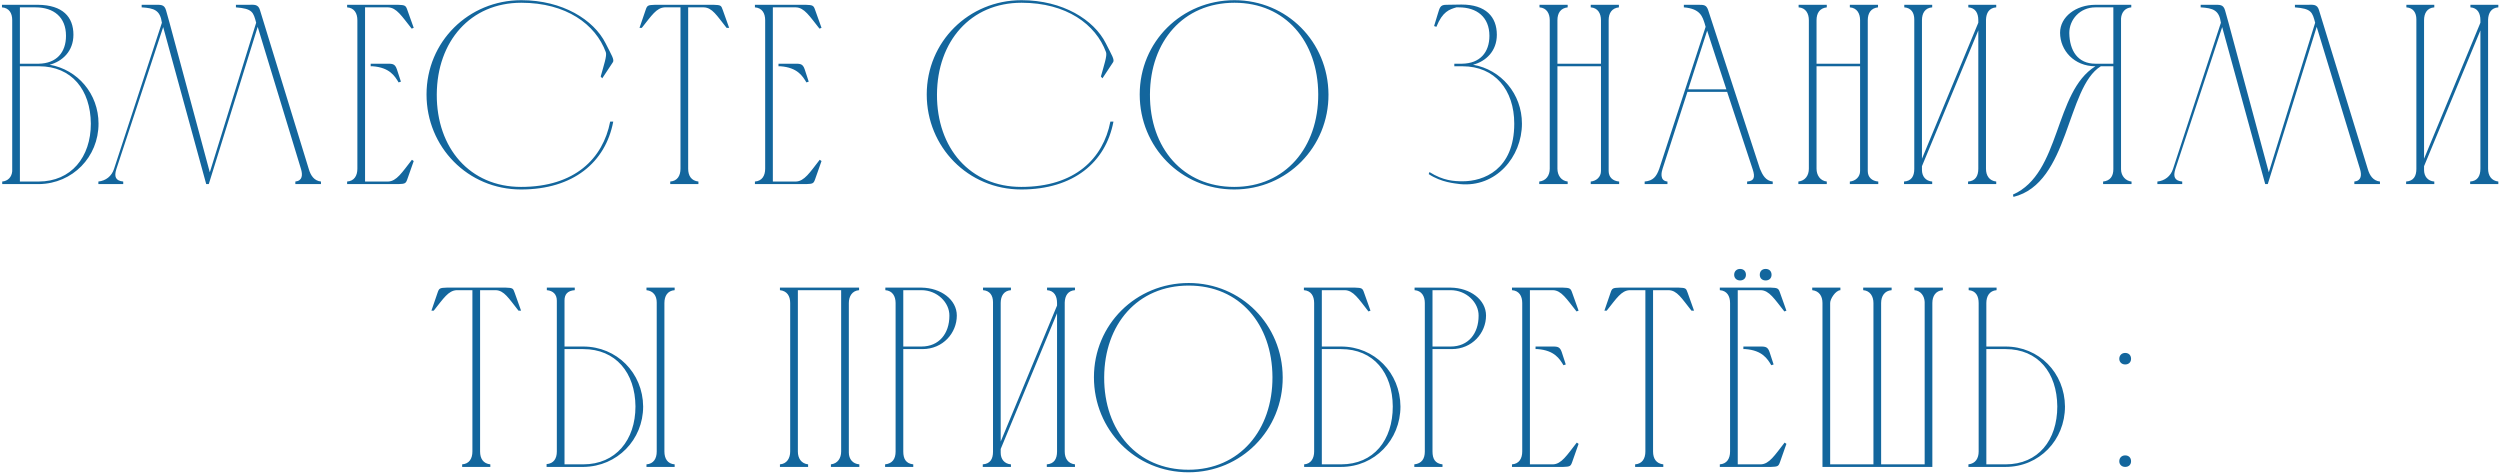 <?xml version="1.0" encoding="UTF-8"?> <svg xmlns="http://www.w3.org/2000/svg" width="937" height="178" viewBox="0 0 937 178" fill="none"><path d="M14.656 69H0.832V68.04C2.944 67.848 4.384 66.408 4.576 64.2V7.464C4.576 4.968 3.424 2.952 0.736 2.76V1.8H14.272C23.488 1.896 27.52 6.312 27.52 13.032C27.52 19.176 23.392 23.016 18.592 24.264C29.152 26.088 36.928 35.208 36.928 46.344C36.928 58.824 27.232 68.808 14.656 69ZM7.456 23.88H14.464C21.184 23.784 24.736 19.656 24.736 13.416C24.736 6.408 20.128 2.76 13.312 2.76H7.456V23.88ZM14.464 68.04C26.656 68.04 34.048 58.92 34.048 46.344C33.952 33.672 26.848 24.84 14.656 24.84C12.256 24.84 9.76 24.84 7.456 24.84V68.04H14.464ZM78.249 69H77.29L61.161 10.152L43.593 63.432C42.73 66.216 43.306 67.752 46.185 68.04V69H36.873V68.04C39.657 67.752 41.865 66.024 42.73 63.336L60.681 8.52C60.01 3.816 57.801 3.048 53.097 2.76V1.8C54.825 1.8 56.458 1.8 57.801 1.8C60.297 1.8 61.545 1.608 62.218 3.816L63.562 8.616L78.633 64.584L96.01 8.52C94.954 4.584 94.665 3.24 88.425 2.76V1.8C90.058 1.8 91.785 1.8 93.129 1.8C95.049 1.8 96.778 1.416 97.45 3.816L115.786 63.528C116.458 65.736 117.706 67.752 120.298 68.04V69H110.698V68.04C113.386 67.752 113.482 65.544 112.81 63.336L96.585 10.056L78.249 69ZM130.102 1.8H149.206C151.702 1.896 152.086 1.992 152.662 3.72L155.062 10.44L154.294 10.728C150.55 6.024 148.63 2.856 145.462 2.76H136.822V68.04H145.462C148.63 67.944 150.646 64.68 154.39 59.88L155.062 60.36L152.662 67.176C152.086 68.808 151.798 68.904 149.302 69H130.102V68.04C132.79 67.848 133.942 65.832 133.942 63.24V7.56C133.942 4.968 132.79 2.952 130.102 2.76V1.8ZM138.934 23.88H139.702C141.43 23.88 142.966 23.88 144.31 23.88C146.902 23.88 147.958 23.688 148.726 25.896L150.262 30.6L149.398 30.888C147.958 28.488 146.038 25.32 139.702 24.84H138.934V23.88ZM195.382 0.072C210.934 0.072 222.55 7.464 226.966 16.2C229.174 20.616 230.422 22.44 229.654 23.4L225.718 29.352L225.142 28.68C226.294 24.456 227.542 20.904 227.062 19.56C223.222 9.096 212.182 1.032 195.382 1.032C176.278 1.032 163.798 15.528 163.702 35.4C163.606 55.56 176.182 70.056 195.286 70.056C215.446 70.056 226.006 59.4 228.694 45.576H229.846C226.966 60.84 214.87 71.016 195.286 71.016C175.318 71.016 159.862 55.08 159.862 35.4C159.862 15.624 175.606 0.072 195.382 0.072ZM255.045 63.24V2.76H249.093C246.021 2.952 244.293 5.736 240.549 10.44H239.685L241.989 3.72C242.565 1.992 242.853 1.896 245.445 1.8H267.525C270.117 1.896 270.309 1.992 270.885 3.72L273.285 10.44H272.325C268.581 5.736 266.949 2.856 263.781 2.76H257.925V63.24C257.925 65.832 259.077 67.752 261.765 68.04V69H251.205V68.04C253.893 67.848 255.045 65.832 255.045 63.24ZM282.945 1.8H302.049C304.545 1.896 304.929 1.992 305.505 3.72L307.905 10.44L307.137 10.728C303.393 6.024 301.473 2.856 298.305 2.76H289.665V68.04H298.305C301.473 67.944 303.489 64.68 307.233 59.88L307.905 60.36L305.505 67.176C304.929 68.808 304.641 68.904 302.145 69H282.945V68.04C285.633 67.848 286.785 65.832 286.785 63.24V7.56C286.785 4.968 285.633 2.952 282.945 2.76V1.8ZM291.777 23.88H292.545C294.273 23.88 295.809 23.88 297.153 23.88C299.745 23.88 300.801 23.688 301.569 25.896L303.105 30.6L302.241 30.888C300.801 28.488 298.881 25.32 292.545 24.84H291.777V23.88ZM382.86 0.072C398.412 0.072 410.028 7.464 414.444 16.2C416.652 20.616 417.9 22.44 417.132 23.4L413.196 29.352L412.62 28.68C413.772 24.456 415.02 20.904 414.54 19.56C410.7 9.096 399.66 1.032 382.86 1.032C363.756 1.032 351.276 15.528 351.18 35.4C351.084 55.56 363.66 70.056 382.764 70.056C402.924 70.056 413.484 59.4 416.172 45.576H417.324C414.444 60.84 402.348 71.016 382.764 71.016C362.796 71.016 347.34 55.08 347.34 35.4C347.34 15.624 363.084 0.072 382.86 0.072ZM494.074 35.304C493.978 15.528 481.786 1.032 462.682 1.032C443.482 1.032 431.098 15.528 431.002 35.4C430.906 55.56 443.482 70.056 462.586 70.056C481.786 70.056 494.17 55.176 494.074 35.304ZM497.914 35.4C498.01 55.08 482.458 71.016 462.586 71.016C442.618 71.016 427.162 55.08 427.162 35.4C427.162 15.624 442.906 0.072 462.682 0.072C482.362 0.072 497.818 15.72 497.914 35.4ZM538.359 10.056L537.495 9.768C537.975 8.136 538.455 6.6 538.839 5.352C539.607 2.952 539.703 1.8 542.007 1.8C543.927 1.8 545.847 1.704 547.767 1.704C556.887 1.704 561.015 6.312 561.015 13.032C561.015 19.176 556.887 23.016 552.087 24.264C562.647 26.088 570.423 35.208 570.423 46.344C570.423 58.824 560.631 70.344 547.191 69C545.271 68.712 540.279 68.424 535.479 65.256L535.767 64.488C540.951 67.752 544.983 67.944 548.247 67.944C555.927 67.944 567.543 63.72 567.543 46.344C567.543 33.672 560.247 24.84 548.151 24.84C547.095 24.84 546.135 24.84 545.079 24.84V23.88H547.959C554.679 23.784 558.231 19.656 558.231 13.416C558.231 6.408 553.527 2.76 546.807 2.76C546.519 2.76 546.231 2.76 545.847 2.76C543.255 3.528 540.663 4.296 538.359 10.056ZM576.909 68.04C579.501 67.752 580.845 65.736 580.845 63.24V7.56C580.845 5.064 579.693 2.952 577.005 2.76V1.8H587.565V2.76C584.877 3.048 583.725 4.968 583.725 7.56V23.88H600.045V7.56C600.045 5.064 598.893 2.952 596.205 2.76V1.8H606.765V2.76C604.077 3.048 602.925 4.968 602.925 7.56V64.104C602.925 66.408 604.461 67.848 606.861 68.04V69H596.205V68.04C598.317 67.848 600.045 66.312 600.045 64.104V24.84H583.725V63.24C583.725 65.64 585.069 67.752 587.565 68.04V69H576.909V68.04ZM616.419 69V68.04C619.587 67.752 620.835 66.216 621.891 63.24L639.267 10.056L638.883 8.712C638.115 6.504 637.443 3.24 631.107 2.76V1.8C632.931 1.8 634.755 1.8 636.579 1.8C638.595 1.8 639.555 1.8 640.227 3.816L659.619 63.24C660.579 65.544 661.731 67.752 664.419 68.04V69H654.819V68.04C657.411 67.848 657.891 66.504 656.931 63.528C653.763 53.928 650.499 44.136 647.331 34.44H632.451L623.139 63.24C622.755 64.392 621.891 67.752 624.963 68.04V69H616.419ZM632.739 33.48H647.043C644.643 26.088 642.147 18.792 639.843 11.496L632.739 33.48ZM674.023 68.04C676.615 67.752 677.959 65.736 677.959 63.24V7.56C677.959 5.064 676.807 2.952 674.119 2.76V1.8H684.679V2.76C681.991 3.048 680.839 4.968 680.839 7.56V23.88H697.159V7.56C697.159 5.064 696.007 2.952 693.319 2.76V1.8H703.879V2.76C701.191 3.048 700.039 4.968 700.039 7.56V64.104C700.039 66.408 701.575 67.848 703.975 68.04V69H693.319V68.04C695.431 67.848 697.159 66.312 697.159 64.104V24.84H680.839V63.24C680.839 65.64 682.183 67.752 684.679 68.04V69H674.023V68.04ZM720.349 59.496L741.469 8.52V7.56C741.469 4.968 740.413 2.952 737.725 2.76V1.8H748.189V2.76C745.501 2.952 744.445 4.872 744.349 7.368V63.24C744.349 65.832 745.597 67.752 748.189 68.04V69H737.629V68.04C740.413 67.848 741.469 65.928 741.469 63.24V11.4L720.349 62.28V63.72C720.349 66.024 721.693 67.848 724.189 68.04V69H713.629V68.04C716.413 67.848 717.469 66.024 717.469 63.336V7.272C717.469 4.776 716.317 2.952 713.725 2.76V1.8H724.189V2.76C721.501 2.952 720.349 4.968 720.349 7.56V59.496ZM798.899 69H788.243V68.04C790.931 67.752 792.083 66.024 792.083 63.432V24.84H787.379C774.419 32.808 775.667 68.616 754.643 73.8L754.451 72.936C772.499 64.968 769.811 34.44 785.363 24.84C777.395 24.84 772.115 18.888 772.115 12.264C772.115 6.312 778.067 1.8 785.363 1.8H798.803V2.76C796.499 2.952 795.155 4.584 794.963 6.888V63.432C794.963 66.024 796.787 67.848 798.899 68.04V69ZM792.083 23.88V2.76H785.363C779.507 2.76 775.571 7.368 775.571 12.36C775.667 18.984 778.739 23.88 785.363 23.88H792.083ZM849.962 69H849.002L832.874 10.152L815.306 63.432C814.442 66.216 815.018 67.752 817.898 68.04V69H808.586V68.04C811.37 67.752 813.578 66.024 814.442 63.336L832.394 8.52C831.722 3.816 829.514 3.048 824.81 2.76V1.8C826.538 1.8 828.17 1.8 829.514 1.8C832.01 1.8 833.258 1.608 833.93 3.816L835.274 8.616L850.346 64.584L867.722 8.52C866.666 4.584 866.378 3.24 860.138 2.76V1.8C861.77 1.8 863.498 1.8 864.842 1.8C866.762 1.8 868.49 1.416 869.162 3.816L887.498 63.528C888.17 65.736 889.418 67.752 892.01 68.04V69H882.41V68.04C885.098 67.752 885.194 65.544 884.522 63.336L868.298 10.056L849.962 69ZM908.535 59.496L929.655 8.52V7.56C929.655 4.968 928.599 2.952 925.911 2.76V1.8H936.375V2.76C933.687 2.952 932.631 4.872 932.535 7.368V63.24C932.535 65.832 933.783 67.752 936.375 68.04V69H925.815V68.04C928.599 67.848 929.655 65.928 929.655 63.24V11.4L908.535 62.28V63.72C908.535 66.024 909.879 67.848 912.375 68.04V69H901.815V68.04C904.599 67.848 905.655 66.024 905.655 63.336V7.272C905.655 4.776 904.503 2.952 901.911 2.76V1.8H912.375V2.76C909.687 2.952 908.535 4.968 908.535 7.56V59.496ZM177.056 169.24V108.76H171.104C168.032 108.952 166.304 111.736 162.56 116.44H161.696L164 109.72C164.576 107.992 164.864 107.896 167.456 107.8H189.536C192.128 107.896 192.32 107.992 192.896 109.72L195.296 116.44H194.336C190.592 111.736 188.96 108.856 185.792 108.76H179.936V169.24C179.936 171.832 181.088 173.752 183.776 174.04V175H173.216V174.04C175.904 173.848 177.056 171.832 177.056 169.24ZM218.78 175H204.86C204.86 174.904 204.86 174.136 204.86 173.944C207.548 173.752 208.7 171.832 208.7 169.24V112.696C208.7 110.296 207.26 108.952 204.956 108.76V107.8H215.42V108.76C212.732 108.952 211.58 110.296 211.58 112.6V129.88H218.588C231.164 129.88 240.956 139.768 241.052 152.344C241.052 164.824 231.356 174.808 218.78 175ZM252.86 175H242.3V174.04C244.988 173.848 246.14 171.832 246.14 169.24V113.368C246.14 110.872 244.892 109.048 242.3 108.76V107.8H252.86V108.76C250.172 108.952 249.02 110.968 249.02 113.56V169.24C249.02 171.832 250.172 173.848 252.86 174.04V175ZM238.172 152.344C238.076 139.672 230.78 130.84 218.588 130.84H211.58V174.04H218.588C230.78 174.04 238.172 164.92 238.172 152.344ZM296.16 169.24V113.56C296.16 110.968 295.008 109.048 292.32 108.76V107.8H321.984V108.76C319.392 108.952 318.144 111.064 318.144 113.56V169.624C318.144 172.024 319.584 173.848 322.08 174.04V175H311.424V174.04C314.016 173.752 315.264 171.64 315.264 169.24V108.76H299.04V169.24C299.04 171.736 300.288 173.752 302.88 174.04V175H292.32V174.04C294.912 173.848 296.16 171.736 296.16 169.24ZM331.83 108.76V107.8H345.366C352.662 107.896 358.614 112.312 358.614 118.264C358.614 124.792 353.43 130.84 345.75 130.84H338.55V169.24C338.55 171.928 339.51 173.752 342.294 174.04V175H331.734V174.04C334.518 173.752 335.67 171.928 335.67 169.24V113.464V113.56C335.67 111.064 334.518 108.952 331.83 108.76ZM345.366 108.76H338.55V129.88H345.366C351.99 129.88 355.83 124.984 355.83 118.36C355.926 113.368 351.222 108.76 345.366 108.76ZM375.06 165.496L396.18 114.52V113.56C396.18 110.968 395.124 108.952 392.436 108.76V107.8H402.9V108.76C400.212 108.952 399.156 110.872 399.06 113.368V169.24C399.06 171.832 400.308 173.752 402.9 174.04V175H392.34V174.04C395.124 173.848 396.18 171.928 396.18 169.24V117.4L375.06 168.28V169.72C375.06 172.024 376.404 173.848 378.9 174.04V175H368.34V174.04C371.124 173.848 372.18 172.024 372.18 169.336V113.272C372.18 110.776 371.028 108.952 368.436 108.76V107.8H378.9V108.76C376.212 108.952 375.06 110.968 375.06 113.56V165.496ZM476.918 141.304C476.822 121.528 464.63 107.032 445.526 107.032C426.326 107.032 413.942 121.528 413.846 141.4C413.75 161.56 426.326 176.056 445.43 176.056C464.63 176.056 477.014 161.176 476.918 141.304ZM480.758 141.4C480.854 161.08 465.302 177.016 445.43 177.016C425.462 177.016 410.006 161.08 410.006 141.4C410.006 121.624 425.75 106.072 445.526 106.072C465.206 106.072 480.662 121.72 480.758 141.4ZM488.701 108.76V107.8H507.901C510.397 107.896 510.685 107.992 511.261 109.72L513.661 116.44L512.893 116.728C509.149 111.928 507.229 108.856 504.061 108.76H495.421V129.88H502.621C515.197 129.88 524.797 139.768 524.893 152.344C524.893 164.824 515.293 175 502.621 175H488.797V174.04C491.389 173.848 492.541 171.736 492.541 169.24V113.56C492.541 110.968 491.389 108.952 488.701 108.76ZM522.013 152.344C521.917 139.672 514.813 130.84 502.621 130.84H495.421V174.04H502.621C514.909 174.04 522.013 164.92 522.013 152.344ZM530.182 108.76V107.8H543.718C551.014 107.896 556.966 112.312 556.966 118.264C556.966 124.792 551.782 130.84 544.102 130.84H536.902V169.24C536.902 171.928 537.862 173.752 540.646 174.04V175H530.086V174.04C532.87 173.752 534.022 171.928 534.022 169.24V113.464V113.56C534.022 111.064 532.87 108.952 530.182 108.76ZM543.718 108.76H536.902V129.88H543.718C550.342 129.88 554.182 124.984 554.182 118.36C554.278 113.368 549.574 108.76 543.718 108.76ZM566.692 107.8H585.796C588.292 107.896 588.676 107.992 589.252 109.72L591.652 116.44L590.884 116.728C587.14 112.024 585.22 108.856 582.052 108.76H573.412V174.04H582.052C585.22 173.944 587.236 170.68 590.98 165.88L591.652 166.36L589.252 173.176C588.676 174.808 588.388 174.904 585.892 175H566.692V174.04C569.38 173.848 570.532 171.832 570.532 169.24V113.56C570.532 110.968 569.38 108.952 566.692 108.76V107.8ZM575.524 129.88H576.292C578.02 129.88 579.556 129.88 580.9 129.88C583.492 129.88 584.548 129.688 585.316 131.896L586.852 136.6L585.988 136.888C584.548 134.488 582.628 131.32 576.292 130.84H575.524V129.88ZM616.687 169.24V108.76H610.735C607.663 108.952 605.935 111.736 602.191 116.44H601.327L603.631 109.72C604.207 107.992 604.495 107.896 607.087 107.8H629.167C631.759 107.896 631.951 107.992 632.527 109.72L634.927 116.44H633.967C630.223 111.736 628.591 108.856 625.423 108.76H619.567V169.24C619.567 171.832 620.719 173.752 623.407 174.04V175H612.847V174.04C615.535 173.848 616.687 171.832 616.687 169.24ZM644.587 107.8H663.691C666.187 107.896 666.571 107.992 667.147 109.72L669.547 116.44L668.779 116.728C665.035 112.024 663.115 108.856 659.947 108.76H651.307V174.04H659.947C663.115 173.944 665.131 170.68 668.875 165.88L669.547 166.36L667.147 173.176C666.571 174.808 666.283 174.904 663.787 175H644.587V174.04C647.275 173.848 648.427 171.832 648.427 169.24V113.56C648.427 110.968 647.275 108.952 644.587 108.76V107.8ZM653.419 129.88H654.187C655.915 129.88 657.451 129.88 658.795 129.88C661.387 129.88 662.443 129.688 663.211 131.896L664.747 136.6L663.883 136.888C662.443 134.488 660.523 131.32 654.187 130.84H653.419V129.88ZM649.963 103C649.963 104.248 650.923 105.112 652.171 105.112C653.515 105.112 654.379 104.248 654.379 103C654.379 101.656 653.515 100.792 652.171 100.792C650.923 100.792 649.963 101.656 649.963 103ZM659.563 103C659.563 104.248 660.427 105.112 661.771 105.112C663.115 105.112 663.979 104.248 663.979 103C663.979 101.656 663.115 100.792 661.771 100.792C660.427 100.792 659.563 101.656 659.563 103ZM679.222 108.76V107.8H689.782V108.76C687.958 108.856 685.942 112.024 685.942 113.56V174.04H702.166V113.56C702.166 111.064 700.918 108.952 698.326 108.76V107.8H708.982V108.76C706.294 108.952 705.046 111.064 705.046 113.56V174.04H721.366V113.176C721.27 110.968 719.926 108.952 717.526 108.76V107.8H728.182V108.76C725.494 108.952 724.246 110.968 724.246 113.56V175H683.062V113.56C683.062 110.968 681.814 109.048 679.222 108.76ZM741.601 169.24V113.56C741.601 110.968 740.545 108.952 737.857 108.76V107.8H748.321V108.76C745.633 108.952 744.481 111.064 744.481 113.56V129.88H751.681C764.257 129.88 773.857 139.768 773.953 152.344C773.953 164.92 764.353 175 751.681 175H743.521H737.761V174.04C740.449 173.752 741.601 171.736 741.601 169.24ZM771.073 152.344C770.977 139.672 763.873 130.84 751.681 130.84H744.481V174.04H751.681C763.969 174.04 771.073 164.92 771.073 152.344ZM794.305 172.888C794.305 171.544 795.265 170.68 796.513 170.68C797.857 170.68 798.721 171.544 798.721 172.888C798.721 174.136 797.857 175 796.513 175C795.265 175 794.305 174.136 794.305 172.888ZM794.305 134.488C794.305 133.144 795.265 132.28 796.513 132.28C797.857 132.28 798.721 133.144 798.721 134.488C798.721 135.736 797.857 136.6 796.513 136.6C795.265 136.6 794.305 135.736 794.305 134.488Z" fill="#13669D"></path></svg> 